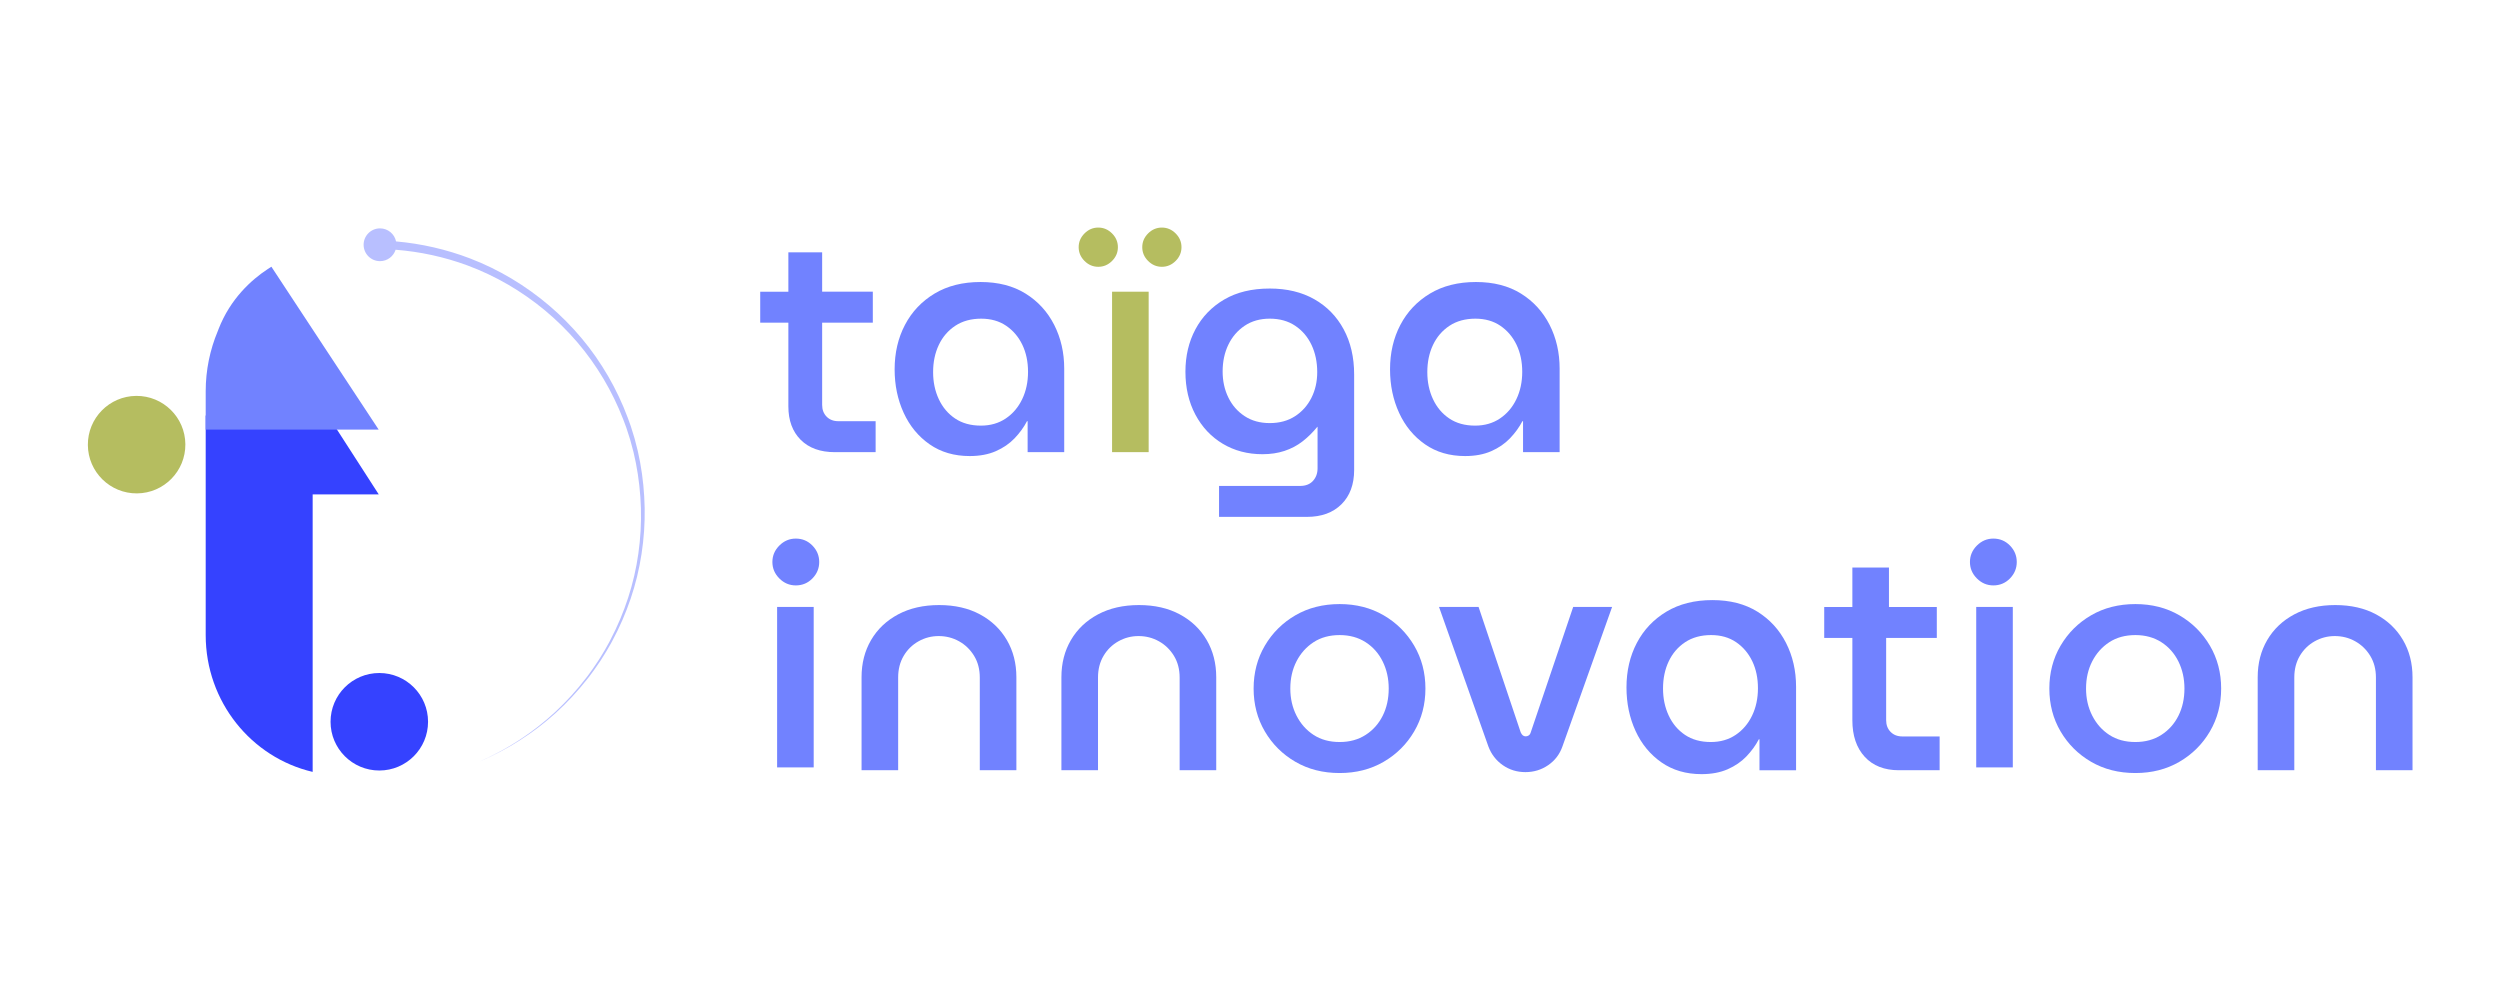 <?xml version="1.0" encoding="utf-8"?>
<!-- Generator: Adobe Illustrator 27.1.0, SVG Export Plug-In . SVG Version: 6.00 Build 0)  -->
<svg version="1.1" id="Calque_1" xmlns="http://www.w3.org/2000/svg" xmlns:xlink="http://www.w3.org/1999/xlink" x="0px" y="0px"
	 width="250px" height="100px" viewBox="0 0 250 100" enable-background="new 0 0 250 100" xml:space="preserve">
<g>
	<g>
		<g>
			<g>
				<path fill="#B8BFFF" d="M64.468,50.815c-0.031-1.535-0.177-3.068-0.456-4.58l-0.232-1.13l-0.286-1.117l-0.036-0.14l-0.042-0.138
					l-0.085-0.276l-0.17-0.551l-0.085-0.276l-0.098-0.271l-0.196-0.543c-0.536-1.442-1.195-2.839-1.966-4.172
					c-0.773-1.332-1.655-2.602-2.645-3.784c-0.99-1.181-2.08-2.28-3.254-3.28c-2.349-2-5.035-3.612-7.924-4.718
					c-2.367-0.904-4.861-1.473-7.387-1.697c-0.155-0.747-0.819-1.308-1.612-1.304c-0.905,0.004-1.636,0.741-1.632,1.646
					c0.004,0.905,0.741,1.636,1.646,1.632c0.728-0.003,1.344-0.482,1.554-1.141c2.444,0.191,4.863,0.713,7.167,1.563
					c2.822,1.043,5.458,2.583,7.775,4.509c1.158,0.964,2.236,2.025,3.218,3.17c0.982,1.145,1.86,2.379,2.633,3.676
					c0.772,1.297,1.434,2.661,1.977,4.071l0.199,0.531l0.099,0.265l0.087,0.27l0.173,0.54l0.086,0.27l0.043,0.135l0.037,0.137
					l0.294,1.096l0.241,1.108c0.292,1.485,0.454,2.994,0.502,4.507c0.041,1.514-0.044,3.032-0.257,4.532
					c-0.419,3.004-1.38,5.929-2.788,8.619l-0.131,0.253l-0.139,0.248L60.5,64.973c-0.091,0.167-0.196,0.325-0.294,0.488
					l-0.298,0.486l-0.316,0.475c-0.106,0.157-0.207,0.319-0.32,0.471l-0.333,0.463l-0.167,0.231l-0.175,0.225
					c-0.925,1.207-1.951,2.337-3.064,3.375c-2.23,2.072-4.817,3.761-7.613,4.98c2.81-1.186,5.422-2.847,7.685-4.901
					c1.129-1.029,2.173-2.152,3.118-3.355l0.178-0.224l0.171-0.231l0.34-0.462c0.116-0.152,0.219-0.314,0.328-0.471l0.323-0.474
					l0.306-0.486c0.1-0.163,0.207-0.321,0.301-0.488l0.287-0.497l0.144-0.249l0.135-0.253c1.451-2.695,2.457-5.638,2.916-8.672
					C64.387,53.887,64.492,52.35,64.468,50.815"/>
				<path fill="#3542FF" d="M37.93,67.301c-2.692,0-4.875,2.183-4.875,4.875c0,2.692,2.183,4.875,4.875,4.875
					s4.875-2.183,4.875-4.875C42.806,69.484,40.623,67.301,37.93,67.301"/>
				<path fill="#3542FF" d="M20.57,63.508c0,6.667,4.569,12.249,10.696,13.682V49.437h6.608l-5.079-7.881H20.57V63.508z"/>
				<path fill="#7182FF" d="M27.138,26.671c-0.121,0.075-0.24,0.152-0.358,0.231c-1.645,1.083-3.736,2.965-4.919,5.992
					c-0.028,0.071-0.055,0.143-0.082,0.215c-0.783,1.865-1.209,3.916-1.209,6.008v3.846h17.298
					C37.869,42.963,27.197,26.783,27.138,26.671"/>
				<path fill="#B5BD60" d="M13.619,39.589c-2.692,0.023-4.856,2.224-4.833,4.917c0.023,2.692,2.225,4.856,4.917,4.833
					c2.692-0.023,4.856-2.224,4.833-4.917C18.513,41.73,16.311,39.566,13.619,39.589"/>
				<path fill="#7182FF" d="M96.972,45.606c-1.549,0-2.885-0.391-4.009-1.174c-1.125-0.782-1.989-1.831-2.593-3.145
					c-0.604-1.314-0.907-2.765-0.907-4.351c0-1.651,0.344-3.135,1.034-4.449c0.689-1.314,1.676-2.357,2.959-3.129
					c1.283-0.771,2.816-1.157,4.598-1.157c1.76,0,3.262,0.386,4.502,1.157c1.241,0.772,2.195,1.815,2.864,3.129
					c0.668,1.315,1.002,2.776,1.002,4.384v8.344h-3.659v-3.096H102.7c-0.318,0.609-0.732,1.179-1.241,1.711
					c-0.509,0.532-1.135,0.961-1.877,1.287C98.839,45.443,97.969,45.606,96.972,45.606 M98.089,42.562
					c0.949,0,1.777-0.237,2.484-0.712c0.707-0.475,1.255-1.118,1.645-1.93c0.39-0.812,0.585-1.724,0.585-2.737
					c0-1.012-0.19-1.914-0.569-2.705c-0.38-0.791-0.918-1.424-1.614-1.899c-0.696-0.474-1.53-0.712-2.5-0.712
					c-1.012,0-1.877,0.238-2.594,0.712c-0.718,0.475-1.266,1.113-1.645,1.914c-0.38,0.802-0.57,1.708-0.57,2.721
					c0,0.992,0.19,1.893,0.57,2.705c0.379,0.812,0.922,1.456,1.629,1.93C96.217,42.325,97.077,42.562,98.089,42.562"/>
				<path fill="#7182FF" d="M121.904,51.689v-3.096h8.11c0.549,0,0.976-0.168,1.283-0.503c0.306-0.336,0.459-0.754,0.459-1.258
					v-4.151h-0.02c-0.466,0.567-0.962,1.055-1.491,1.464c-0.528,0.409-1.126,0.725-1.792,0.945
					c-0.666,0.221-1.401,0.331-2.204,0.331c-1.48,0-2.802-0.347-3.964-1.04c-1.163-0.693-2.077-1.664-2.743-2.913
					c-0.666-1.249-0.999-2.682-0.999-4.299c0-1.574,0.333-2.986,0.999-4.236c0.666-1.249,1.622-2.242,2.87-2.976
					c1.248-0.735,2.77-1.103,4.567-1.103c1.712,0,3.198,0.358,4.456,1.071c1.257,0.714,2.236,1.716,2.933,3.008
					c0.698,1.291,1.047,2.798,1.047,4.519v9.543c0,1.449-0.423,2.593-1.269,3.433c-0.846,0.84-1.998,1.26-3.457,1.26H121.904z
					 M126.976,42.309c0.97,0,1.808-0.226,2.515-0.68c0.707-0.453,1.255-1.065,1.646-1.836c0.39-0.769,0.585-1.629,0.585-2.579
					c0-1.012-0.19-1.919-0.569-2.721c-0.38-0.802-0.923-1.44-1.63-1.915c-0.707-0.474-1.555-0.712-2.547-0.712
					c-0.97,0-1.809,0.238-2.515,0.712c-0.707,0.475-1.25,1.108-1.629,1.899c-0.38,0.791-0.569,1.682-0.569,2.674
					c0,0.949,0.189,1.814,0.569,2.594c0.379,0.781,0.922,1.403,1.629,1.867C125.167,42.078,126.006,42.309,126.976,42.309"/>
				<path fill="#7182FF" d="M146.513,45.606c-1.549,0-2.885-0.391-4.009-1.174c-1.125-0.782-1.989-1.831-2.593-3.145
					c-0.604-1.314-0.907-2.765-0.907-4.351c0-1.651,0.344-3.135,1.034-4.449c0.689-1.314,1.676-2.357,2.959-3.129
					c1.283-0.771,2.816-1.157,4.598-1.157c1.76,0,3.262,0.386,4.502,1.157c1.241,0.772,2.195,1.815,2.864,3.129
					c0.668,1.315,1.002,2.776,1.002,4.384v8.344h-3.659v-3.096h-0.063c-0.318,0.609-0.732,1.179-1.241,1.711
					c-0.509,0.532-1.135,0.961-1.877,1.287C148.379,45.443,147.51,45.606,146.513,45.606 M147.509,42.562
					c0.949,0,1.777-0.237,2.484-0.712c0.707-0.475,1.255-1.118,1.645-1.93c0.39-0.812,0.585-1.724,0.585-2.737
					c0-1.012-0.19-1.914-0.569-2.705c-0.38-0.791-0.918-1.424-1.614-1.899c-0.696-0.474-1.53-0.712-2.5-0.712
					c-1.012,0-1.877,0.238-2.594,0.712c-0.717,0.475-1.266,1.113-1.645,1.914c-0.38,0.802-0.569,1.708-0.569,2.721
					c0,0.992,0.189,1.893,0.569,2.705c0.379,0.812,0.922,1.456,1.629,1.93C145.637,42.325,146.497,42.562,147.509,42.562"/>
				<path fill="#7182FF" d="M79.58,58.541c-0.633,0-1.182-0.232-1.645-0.696c-0.464-0.464-0.696-1.012-0.696-1.645
					c0-0.633,0.232-1.181,0.696-1.645c0.464-0.464,1.012-0.696,1.645-0.696c0.654,0,1.207,0.232,1.661,0.696
					c0.454,0.464,0.681,1.012,0.681,1.645c0,0.633-0.227,1.181-0.681,1.645C80.788,58.308,80.234,58.541,79.58,58.541
					 M77.711,60.696h3.659v16.044h-3.659V60.696z"/>
				<path fill="#7182FF" d="M86.156,77.022V67.72c0-1.392,0.318-2.631,0.954-3.718c0.636-1.086,1.536-1.941,2.702-2.563
					c1.165-0.622,2.532-0.933,4.101-0.933c1.568,0,2.929,0.311,4.085,0.933c1.155,0.622,2.05,1.477,2.686,2.563
					c0.635,1.087,0.954,2.326,0.954,3.718v9.302h-3.659v-9.271c0-0.822-0.19-1.545-0.569-2.167c-0.38-0.622-0.881-1.107-1.503-1.455
					c-0.623-0.348-1.303-0.522-2.041-0.522c-0.717,0-1.387,0.174-2.009,0.522c-0.622,0.348-1.118,0.833-1.487,1.455
					c-0.369,0.622-0.554,1.345-0.554,2.167v9.271H86.156z"/>
				<path fill="#7182FF" d="M106.141,77.022V67.72c0-1.392,0.318-2.631,0.954-3.718c0.636-1.086,1.536-1.941,2.702-2.563
					c1.165-0.622,2.532-0.933,4.101-0.933c1.568,0,2.929,0.311,4.085,0.933c1.155,0.622,2.05,1.477,2.686,2.563
					c0.635,1.087,0.954,2.326,0.954,3.718v9.302h-3.659v-9.271c0-0.822-0.19-1.545-0.569-2.167c-0.38-0.622-0.881-1.107-1.503-1.455
					c-0.623-0.348-1.303-0.522-2.041-0.522c-0.717,0-1.387,0.174-2.009,0.522c-0.622,0.348-1.118,0.833-1.487,1.455
					c-0.369,0.622-0.554,1.345-0.554,2.167v9.271H106.141z"/>
				<path fill="#7182FF" d="M133.968,77.303c-1.666,0-3.143-0.375-4.43-1.124c-1.286-0.748-2.304-1.761-3.053-3.037
					c-0.749-1.276-1.123-2.705-1.123-4.287c0-1.582,0.374-3.011,1.123-4.287c0.749-1.276,1.767-2.288,3.053-3.037
					c1.287-0.748,2.763-1.123,4.43-1.123c1.645,0,3.111,0.375,4.398,1.123c1.286,0.749,2.304,1.762,3.053,3.037
					c0.748,1.276,1.123,2.705,1.123,4.287c0,1.582-0.375,3.011-1.123,4.287c-0.749,1.277-1.767,2.289-3.053,3.037
					C137.079,76.928,135.613,77.303,133.968,77.303 M133.968,74.202c0.991,0,1.856-0.237,2.595-0.712
					c0.738-0.475,1.307-1.112,1.708-1.914c0.4-0.801,0.601-1.708,0.601-2.721c0-0.991-0.201-1.893-0.601-2.705
					c-0.401-0.812-0.97-1.455-1.708-1.93c-0.739-0.474-1.603-0.712-2.595-0.712c-1.012,0-1.883,0.238-2.61,0.712
					c-0.728,0.475-1.297,1.113-1.709,1.914c-0.411,0.802-0.617,1.708-0.617,2.721c0,0.992,0.205,1.893,0.617,2.705
					c0.412,0.812,0.981,1.456,1.709,1.93C132.086,73.965,132.956,74.202,133.968,74.202"/>
				<path fill="#7182FF" d="M152.541,77.212c-0.844,0-1.598-0.233-2.263-0.696c-0.664-0.464-1.145-1.086-1.439-1.867l-4.936-13.953
					h3.955l4.208,12.529c0.063,0.147,0.137,0.253,0.221,0.317c0.084,0.062,0.179,0.094,0.285,0.094c0.106,0,0.206-0.032,0.301-0.094
					c0.095-0.064,0.163-0.169,0.205-0.317l4.24-12.529h3.891l-4.967,13.953c-0.275,0.781-0.749,1.403-1.424,1.867
					C154.143,76.98,153.384,77.212,152.541,77.212"/>
				<path fill="#7182FF" d="M170.157,77.414c-1.549,0-2.885-0.391-4.009-1.174c-1.125-0.782-1.989-1.831-2.593-3.145
					c-0.604-1.314-0.907-2.765-0.907-4.351c0-1.651,0.344-3.135,1.034-4.449c0.689-1.314,1.676-2.357,2.959-3.129
					c1.283-0.771,2.816-1.157,4.598-1.157c1.76,0,3.262,0.386,4.502,1.157c1.241,0.772,2.195,1.815,2.864,3.129
					c0.668,1.315,1.002,2.776,1.002,4.384v8.344h-3.659v-3.096h-0.063c-0.318,0.609-0.732,1.179-1.241,1.711
					c-0.509,0.532-1.135,0.961-1.877,1.287C172.024,77.25,171.154,77.414,170.157,77.414 M171.081,74.202
					c0.949,0,1.777-0.237,2.484-0.712c0.707-0.475,1.255-1.118,1.645-1.93c0.39-0.812,0.585-1.724,0.585-2.737
					c0-1.012-0.19-1.914-0.569-2.705c-0.38-0.791-0.918-1.424-1.614-1.899c-0.696-0.474-1.53-0.712-2.5-0.712
					c-1.012,0-1.877,0.238-2.594,0.712c-0.717,0.475-1.266,1.113-1.645,1.914c-0.38,0.802-0.57,1.708-0.57,2.721
					c0,0.992,0.19,1.893,0.57,2.705c0.379,0.812,0.922,1.456,1.629,1.93C169.21,73.965,170.069,74.202,171.081,74.202"/>
				<path fill="#7182FF" d="M82.215,25.23h-3.378v3.941h-2.815v3.096h2.815v8.367c0,1.411,0.412,2.527,1.235,3.35
					c0.823,0.821,1.962,1.232,3.417,1.232h4.074v-3.096H83.84c-0.489,0-0.882-0.151-1.179-0.455
					c-0.298-0.303-0.446-0.695-0.446-1.176v-8.22h5.067V29.17h-5.067V25.23z"/>
				<path fill="#7182FF" d="M193.681,63.793v-3.096h-4.785v-3.941h-3.659v3.941h-2.815v3.096h2.815v8.232
					c0,1.54,0.412,2.757,1.235,3.654c0.823,0.896,1.962,1.344,3.417,1.344h4.074v-3.378h-3.723c-0.489,0-0.882-0.152-1.179-0.455
					c-0.298-0.303-0.446-0.695-0.446-1.176v-8.22H193.681z"/>
				<path fill="#7182FF" d="M199.335,58.541c-0.633,0-1.182-0.232-1.645-0.696c-0.464-0.464-0.696-1.012-0.696-1.645
					c0-0.633,0.232-1.181,0.696-1.645c0.464-0.464,1.012-0.696,1.645-0.696c0.654,0,1.207,0.232,1.661,0.696
					c0.453,0.464,0.68,1.012,0.68,1.645c0,0.633-0.227,1.181-0.68,1.645C200.543,58.308,199.989,58.541,199.335,58.541
					 M197.622,60.696h3.659v16.044h-3.659V60.696z"/>
				<path fill="#7182FF" d="M213.541,77.303c-1.666,0-3.143-0.375-4.43-1.124c-1.286-0.748-2.305-1.761-3.053-3.037
					c-0.749-1.276-1.123-2.705-1.123-4.287c0-1.582,0.374-3.011,1.123-4.287c0.749-1.276,1.767-2.288,3.053-3.037
					c1.287-0.748,2.763-1.123,4.43-1.123c1.645,0,3.111,0.375,4.398,1.123c1.286,0.749,2.304,1.762,3.053,3.037
					c0.748,1.276,1.123,2.705,1.123,4.287c0,1.582-0.375,3.011-1.123,4.287c-0.749,1.277-1.767,2.289-3.053,3.037
					C216.652,76.928,215.186,77.303,213.541,77.303 M213.541,74.202c0.991,0,1.856-0.237,2.595-0.712
					c0.738-0.475,1.307-1.112,1.708-1.914c0.4-0.801,0.601-1.708,0.601-2.721c0-0.991-0.201-1.893-0.601-2.705
					c-0.401-0.812-0.97-1.455-1.708-1.93c-0.739-0.474-1.603-0.712-2.595-0.712c-1.012,0-1.883,0.238-2.61,0.712
					c-0.728,0.475-1.297,1.113-1.709,1.914c-0.411,0.802-0.617,1.708-0.617,2.721c0,0.992,0.205,1.893,0.617,2.705
					c0.412,0.812,0.981,1.456,1.709,1.93C211.659,73.965,212.529,74.202,213.541,74.202"/>
				<path fill="#7182FF" d="M225.77,77.022V67.72c0-1.392,0.318-2.631,0.954-3.718c0.636-1.086,1.536-1.941,2.702-2.563
					c1.165-0.622,2.532-0.933,4.101-0.933c1.568,0,2.929,0.311,4.085,0.933c1.155,0.622,2.05,1.477,2.686,2.563
					c0.635,1.087,0.954,2.326,0.954,3.718v9.302h-3.659v-9.271c0-0.822-0.19-1.545-0.569-2.167c-0.38-0.622-0.881-1.107-1.503-1.455
					c-0.623-0.348-1.303-0.522-2.041-0.522c-0.717,0-1.387,0.174-2.009,0.522c-0.622,0.348-1.118,0.833-1.487,1.455
					c-0.369,0.622-0.553,1.345-0.553,2.167v9.271H225.77z"/>
				<path fill="#B5BD60" d="M109.828,26.68c-0.527,0-0.986-0.195-1.376-0.585c-0.39-0.39-0.585-0.849-0.585-1.376
					c0-0.527,0.195-0.986,0.585-1.377c0.39-0.39,0.849-0.585,1.376-0.585c0.527,0,0.986,0.196,1.376,0.585
					c0.39,0.391,0.585,0.85,0.585,1.377c0,0.528-0.195,0.986-0.585,1.376C110.814,26.485,110.355,26.68,109.828,26.68"/>
				<path fill="#B5BD60" d="M116.187,26.68c-0.527,0-0.986-0.195-1.376-0.585c-0.391-0.39-0.585-0.849-0.585-1.376
					c0-0.527,0.195-0.986,0.585-1.377c0.39-0.39,0.849-0.585,1.376-0.585c0.527,0,0.986,0.196,1.376,0.585
					c0.39,0.391,0.585,0.85,0.585,1.377c0,0.528-0.195,0.986-0.585,1.376C117.173,26.485,116.714,26.68,116.187,26.68"/>
				<rect x="111.207" y="29.17" fill="#B5BD60" width="3.659" height="16.044"/>
			</g>
		</g>
	</g>
</g>
<g>
</g>
<g>
</g>
<g>
</g>
<g>
</g>
<g>
</g>
<g>
</g>
<g>
</g>
<g>
</g>
<g>
</g>
<g>
</g>
<g>
</g>
<g>
</g>
<g>
</g>
<g>
</g>
<g>
</g>
</svg>

